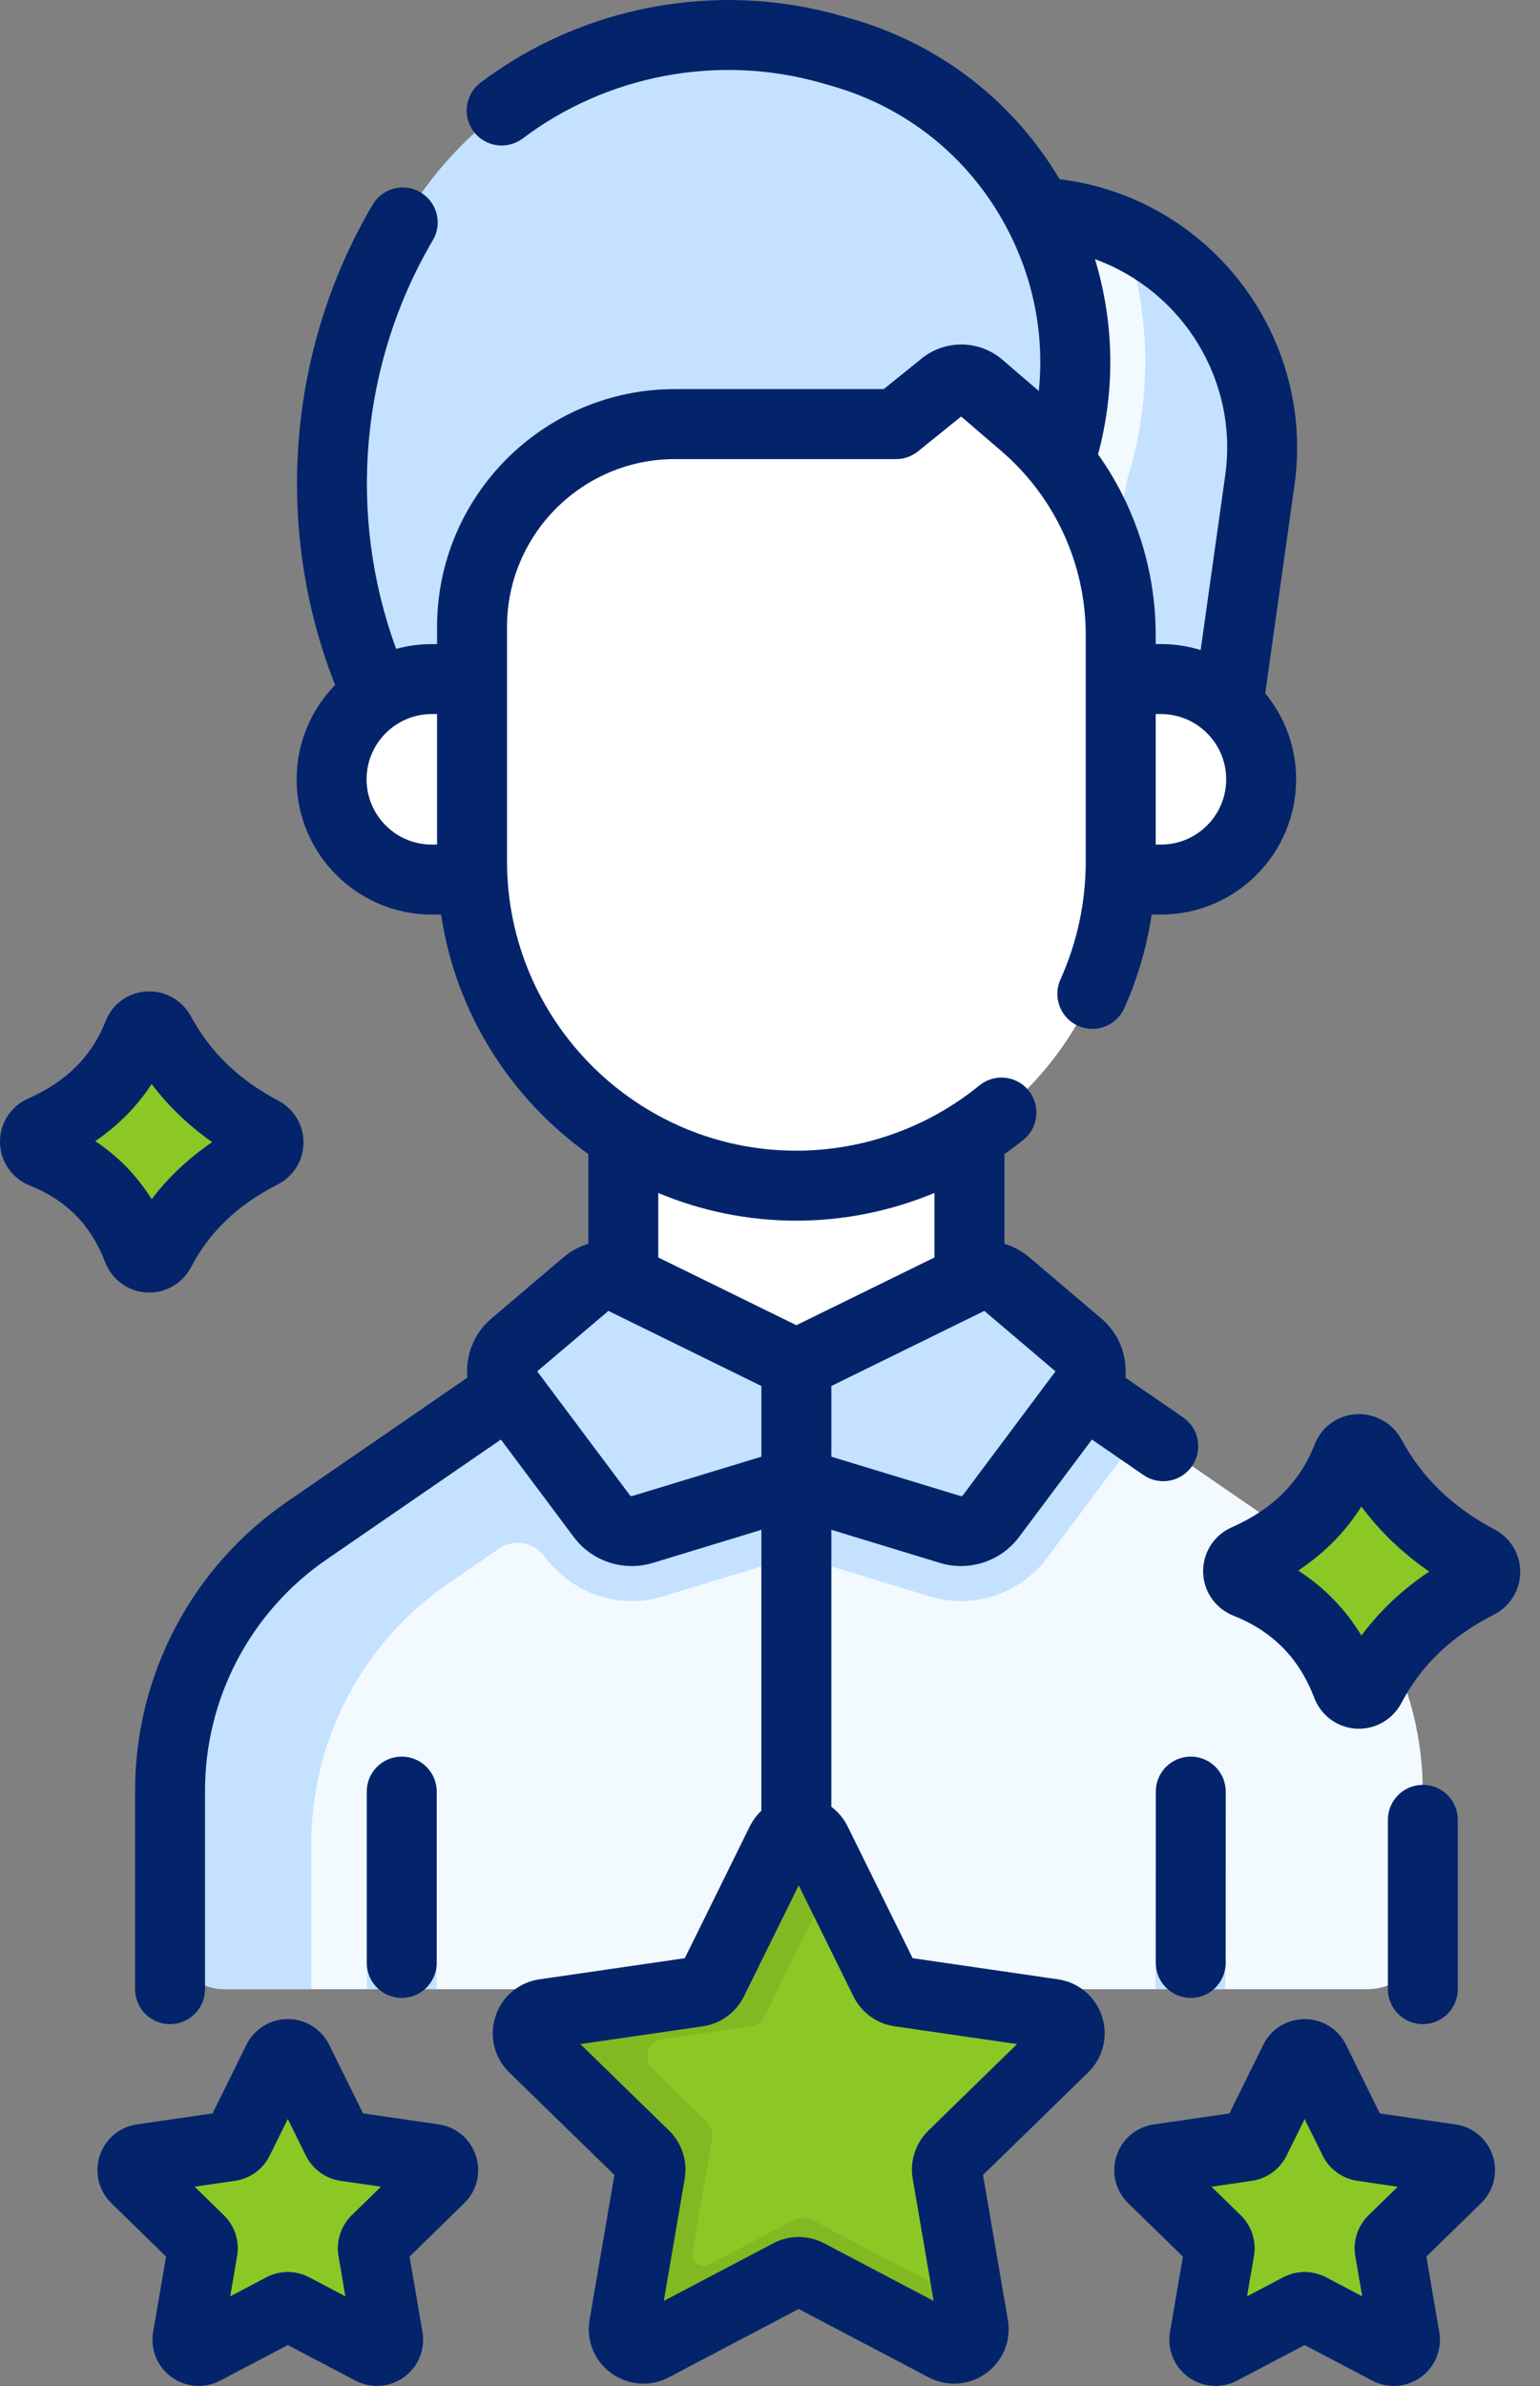 <svg width="31" height="48" viewBox="0 0 31 48" fill="none" xmlns="http://www.w3.org/2000/svg">
<rect x="0" y="0" width="31" height="48" fill="#808080" stroke="none"/>
<g id="Group">
<g id="Group_2">
<g id="Group_3">
<path id="Vector" d="M21.82 27.997L25.888 30.794C27.61 31.978 28.639 33.934 28.639 36.025V38.911C28.639 39.522 28.143 40.017 27.532 40.017H4.528C3.917 40.017 3.422 39.522 3.422 38.911V36.025C3.422 33.934 4.451 31.978 6.173 30.794L10.24 27.997L11.951 26.788L16.077 28.447L20.197 26.788L21.82 27.997Z" fill="#F2FAFF"/>
<path id="Vector_2" d="M12.547 19.318H19.515V29.152H12.547V19.318Z" fill="white"/>
<path id="Vector_3" d="M20.866 4.215L21.374 4.291C23.942 4.673 25.722 7.055 25.36 9.626L24.765 13.859L24.341 15.744H18.077L17.836 3.945H19.695L20.866 4.215Z" fill="#C4E1FF"/>
<path id="Vector_4" d="M22.007 13.262L22.697 9.623C23.208 7.972 23.167 6.242 22.594 4.644C22.213 4.475 21.805 4.355 21.374 4.291L20.866 4.215L19.695 3.945H17.836L18.077 15.744H18.776L18.9 15.715L22.007 13.262Z" fill="#F2FAFF"/>
<path id="Vector_5" d="M20.719 12.483L18.273 14.414L8.521 16.668L7.452 13.661C6.185 10.587 6.474 7.091 8.229 4.267C10.007 1.406 13.464 0.068 16.705 0.987L16.92 1.047C20.454 2.05 22.452 5.782 21.327 9.279L20.719 12.483Z" fill="#C4E1FF"/>
<path id="Vector_6" d="M8.689 17.695C7.575 17.695 6.672 16.792 6.672 15.678C6.672 14.564 7.575 13.661 8.689 13.661H12.931V17.695H8.689Z" fill="white"/>
<g id="Group_4">
<path id="Vector_7" d="M23.368 17.695C24.482 17.695 25.385 16.792 25.385 15.678C25.385 14.564 24.482 13.661 23.368 13.661H19.32V17.695H23.368Z" fill="white"/>
<path id="Vector_8" d="M16.029 23.853C19.635 23.853 22.558 20.93 22.558 17.324V12.775C22.558 11.147 21.848 9.601 20.614 8.54L19.719 7.771C19.511 7.593 19.205 7.588 18.992 7.76L18.037 8.532H13.581C11.327 8.532 9.5 10.359 9.5 12.613V17.324C9.5 20.93 12.423 23.853 16.029 23.853Z" fill="white"/>
<path id="Vector_9" d="M13.228 10.589H18.926C19.4 10.589 19.86 10.427 20.23 10.128L21.038 9.475C21.134 9.398 21.245 9.344 21.359 9.316C21.139 9.037 20.89 8.777 20.615 8.541L19.721 7.772C19.513 7.593 19.207 7.588 18.994 7.76L18.038 8.532H13.583C11.585 8.532 9.923 9.968 9.57 11.864C10.575 11.067 11.846 10.589 13.228 10.589Z" fill="white"/>
<path id="Vector_10" d="M16.728 40.017V29.826C16.728 29.438 16.413 29.123 16.024 29.123C15.636 29.123 15.32 29.438 15.32 29.826V40.017H16.728Z" fill="#C4E1FF"/>
<path id="Vector_11" d="M21.82 27.997L20.197 26.788L16.077 28.447L14.728 27.904L14.723 27.907L14.727 27.904L11.951 26.788L10.24 27.997L6.173 30.794C4.451 31.978 3.422 33.934 3.422 36.025V38.911C3.422 39.522 3.917 40.017 4.528 40.017H6.268C6.267 40.005 6.266 39.992 6.266 39.979V37.093C6.266 35.003 7.295 33.047 9.017 31.862L10.045 31.155C10.34 30.952 10.742 31.018 10.957 31.305C11.297 31.76 11.791 32.085 12.351 32.179C12.685 32.236 13.023 32.214 13.342 32.116L16.03 31.298L18.719 32.116C18.922 32.178 19.134 32.21 19.347 32.21C20.023 32.21 20.669 31.886 21.075 31.344L22.98 28.797C22.979 28.796 22.979 28.795 22.979 28.794L21.82 27.997Z" fill="#C4E1FF"/>
<path id="Vector_12" d="M12.544 25.735L16.028 27.444V29.826L12.93 30.769C12.628 30.861 12.301 30.754 12.111 30.501L10.238 27.997C10.021 27.706 10.067 27.297 10.344 27.062L11.798 25.828C12.006 25.652 12.299 25.615 12.544 25.735Z" fill="#C4E1FF"/>
<path id="Vector_13" d="M19.515 25.735L16.031 27.444V29.826L19.129 30.769C19.432 30.861 19.759 30.754 19.948 30.501L21.821 27.997C22.038 27.706 21.992 27.297 21.716 27.062L20.262 25.828C20.053 25.652 19.76 25.615 19.515 25.735Z" fill="#C4E1FF"/>
<path id="Vector_14" d="M26.464 41.449L27.255 43.053C27.288 43.12 27.352 43.166 27.426 43.177L29.195 43.434C29.381 43.461 29.455 43.689 29.321 43.82L28.04 45.068C27.987 45.12 27.962 45.195 27.975 45.268L28.277 47.031C28.309 47.215 28.115 47.356 27.949 47.269L26.366 46.437C26.3 46.402 26.222 46.402 26.156 46.437L24.573 47.269C24.407 47.356 24.213 47.215 24.245 47.031L24.547 45.268C24.56 45.195 24.535 45.12 24.482 45.068L23.201 43.82C23.067 43.689 23.141 43.461 23.327 43.434L25.097 43.177C25.17 43.166 25.234 43.12 25.267 43.053L26.058 41.449C26.141 41.281 26.381 41.281 26.464 41.449Z" fill="#8CC825"/>
<path id="Vector_15" d="M5.59 41.449L4.798 43.053C4.765 43.12 4.702 43.166 4.628 43.177L2.858 43.434C2.672 43.461 2.598 43.689 2.733 43.82L4.013 45.068C4.067 45.12 4.091 45.195 4.078 45.268L3.776 47.031C3.744 47.215 3.938 47.356 4.104 47.269L5.687 46.437C5.753 46.402 5.832 46.402 5.898 46.437L7.481 47.269C7.646 47.356 7.84 47.215 7.809 47.031L7.506 45.268C7.494 45.195 7.518 45.12 7.571 45.068L8.852 43.82C8.986 43.689 8.912 43.461 8.727 43.434L6.957 43.177C6.883 43.166 6.82 43.12 6.787 43.053L5.995 41.449C5.912 41.281 5.672 41.281 5.59 41.449Z" fill="#8CC825"/>
<g id="Group_5">
<path id="Vector_16" d="M8.791 40.017V36.043C8.791 35.654 8.475 35.339 8.087 35.339C7.698 35.339 7.383 35.654 7.383 36.043V40.017H8.791Z" fill="#C4E1FF"/>
<path id="Vector_17" d="M24.678 36.043C24.678 35.654 24.362 35.339 23.974 35.339C23.585 35.339 23.27 35.654 23.27 36.043C23.27 36.043 23.264 39.735 23.258 40.017H24.666C24.669 39.846 24.678 36.043 24.678 36.043Z" fill="#C4E1FF"/>
</g>
</g>
<path id="Vector_18" d="M16.426 37.055L17.806 39.852C17.863 39.968 17.974 40.048 18.103 40.067L21.189 40.516C21.513 40.563 21.642 40.96 21.408 41.188L19.174 43.365C19.081 43.456 19.039 43.586 19.061 43.714L19.588 46.788C19.643 47.11 19.305 47.356 19.016 47.203L16.256 45.752C16.141 45.692 16.004 45.692 15.889 45.752L13.128 47.203C12.839 47.356 12.501 47.11 12.556 46.788L13.083 43.714C13.105 43.586 13.063 43.456 12.97 43.365L10.737 41.188C10.503 40.96 10.632 40.563 10.955 40.516L14.041 40.067C14.17 40.048 14.281 39.968 14.338 39.852L15.719 37.055C15.863 36.762 16.281 36.762 16.426 37.055Z" fill="#8CC825"/>
<path id="Vector_19" d="M19.588 46.788L19.508 46.319L16.38 44.675C16.245 44.603 16.084 44.603 15.949 44.675L14.268 45.558C14.103 45.645 13.911 45.505 13.942 45.322L14.336 43.025C14.358 42.897 14.316 42.766 14.223 42.676L13.133 41.613C12.929 41.414 13.041 41.067 13.324 41.026L15.103 40.767C15.232 40.749 15.342 40.668 15.4 40.552L16.776 37.764L16.426 37.055C16.281 36.762 15.863 36.762 15.719 37.055L14.338 39.852C14.281 39.968 14.17 40.048 14.041 40.067L10.955 40.516C10.632 40.563 10.503 40.96 10.737 41.188L12.97 43.365C13.063 43.456 13.105 43.586 13.083 43.714L12.556 46.788C12.501 47.11 12.839 47.356 13.128 47.204L15.889 45.752C16.004 45.692 16.141 45.692 16.256 45.752L19.016 47.204C19.306 47.356 19.644 47.11 19.588 46.788Z" fill="#82B922"/>
</g>
<g id="Group_6">
<path id="Vector_20" d="M27.12 29.312C26.748 30.261 26.055 30.938 25.075 31.371C24.865 31.464 24.873 31.763 25.086 31.848C26.027 32.222 26.723 32.885 27.112 33.905C27.193 34.116 27.481 34.134 27.586 33.934C28.062 33.022 28.798 32.34 29.754 31.854C29.943 31.758 29.945 31.492 29.758 31.392C28.798 30.885 28.072 30.186 27.588 29.29C27.484 29.097 27.2 29.108 27.12 29.312Z" fill="#8CC825"/>
<path id="Vector_21" d="M2.781 20.799C2.429 21.696 1.774 22.336 0.848 22.745C0.65 22.833 0.657 23.115 0.858 23.195C1.747 23.55 2.405 24.175 2.773 25.139C2.849 25.339 3.121 25.356 3.221 25.167C3.671 24.305 4.366 23.661 5.269 23.202C5.448 23.111 5.45 22.859 5.273 22.765C4.366 22.285 3.68 21.625 3.222 20.779C3.124 20.596 2.856 20.607 2.781 20.799Z" fill="#8CC825"/>
</g>
</g>
<g id="Group_7">
<path id="Vector_22" d="M29.345 40.017V36.61C29.345 36.222 29.03 35.907 28.641 35.907C28.253 35.907 27.938 36.222 27.938 36.61V40.017C27.938 40.406 28.253 40.721 28.641 40.721C29.03 40.721 29.345 40.406 29.345 40.017Z" fill="#03246B"/>
<path id="Vector_23" d="M30.088 30.771C29.241 30.323 28.626 29.729 28.208 28.955C28.029 28.626 27.672 28.428 27.299 28.45C26.923 28.473 26.604 28.705 26.466 29.055C26.168 29.814 25.62 30.361 24.791 30.728C24.436 30.885 24.212 31.237 24.219 31.625C24.226 32.014 24.465 32.358 24.826 32.502C25.618 32.817 26.151 33.358 26.456 34.156C26.591 34.511 26.922 34.755 27.3 34.777C27.319 34.778 27.338 34.778 27.356 34.778C27.712 34.778 28.043 34.579 28.21 34.26C28.608 33.499 29.218 32.917 30.073 32.482C30.396 32.318 30.599 31.991 30.602 31.63C30.605 31.269 30.407 30.94 30.088 30.771ZM27.405 32.903C27.081 32.369 26.656 31.933 26.133 31.596C26.657 31.248 27.083 30.818 27.404 30.308C27.778 30.809 28.234 31.247 28.77 31.616C28.23 31.977 27.774 32.407 27.405 32.903Z" fill="#03246B"/>
<path id="Vector_24" d="M2.949 26.002C2.967 26.003 2.985 26.003 3.004 26.003C3.355 26.003 3.681 25.808 3.845 25.493C4.217 24.781 4.788 24.237 5.589 23.829C5.907 23.668 6.106 23.346 6.109 22.99C6.112 22.635 5.918 22.31 5.603 22.143C4.809 21.724 4.234 21.168 3.842 20.444C3.667 20.119 3.316 19.924 2.947 19.946C2.576 19.969 2.262 20.197 2.126 20.542C1.849 21.249 1.338 21.759 0.564 22.102C0.214 22.256 -0.007 22.603 0 22.985C0.007 23.369 0.242 23.708 0.599 23.85C1.336 24.143 1.833 24.647 2.116 25.39C2.25 25.74 2.576 25.98 2.949 26.002ZM3.052 21.808C3.389 22.253 3.797 22.643 4.271 22.976C3.794 23.302 3.387 23.686 3.053 24.124C2.758 23.653 2.379 23.263 1.917 22.957C2.38 22.642 2.759 22.258 3.052 21.808Z" fill="#03246B"/>
<path id="Vector_25" d="M21.296 39.819L18.371 39.394L17.063 36.743C16.984 36.584 16.871 36.45 16.735 36.348V30.776L18.924 31.443C19.063 31.485 19.205 31.505 19.345 31.505C19.796 31.505 20.233 31.295 20.512 30.923L21.98 28.96L23.018 29.674C23.139 29.758 23.278 29.798 23.416 29.798C23.64 29.798 23.86 29.691 23.996 29.493C24.217 29.172 24.136 28.734 23.815 28.514L22.654 27.715C22.694 27.277 22.528 26.829 22.171 26.526L20.717 25.292C20.568 25.166 20.398 25.076 20.219 25.021V23.219C20.35 23.125 20.48 23.029 20.605 22.927C20.906 22.681 20.95 22.237 20.704 21.936C20.458 21.635 20.015 21.591 19.714 21.837C18.678 22.683 17.37 23.149 16.031 23.149C12.819 23.149 10.206 20.536 10.206 17.324V12.613C10.206 10.751 11.721 9.236 13.583 9.236H18.039C18.2 9.236 18.356 9.18 18.481 9.079L19.348 8.379L20.157 9.074C21.237 10.002 21.856 11.351 21.856 12.775V17.324C21.856 18.152 21.685 18.953 21.346 19.706C21.187 20.061 21.346 20.478 21.7 20.637C22.055 20.796 22.471 20.638 22.631 20.283C22.902 19.677 23.086 19.047 23.183 18.399H23.37C24.87 18.399 26.091 17.178 26.091 15.678C26.091 15.022 25.857 14.419 25.469 13.948L26.058 9.756C26.472 6.813 24.418 4.063 21.478 3.626L21.329 3.604C20.386 2.02 18.902 0.877 17.115 0.37L16.901 0.31C14.428 -0.391 11.727 0.114 9.674 1.662C9.364 1.896 9.302 2.337 9.536 2.648C9.77 2.958 10.211 3.02 10.522 2.786C12.224 1.502 14.466 1.083 16.517 1.664L16.731 1.725C18.255 2.157 19.506 3.164 20.253 4.56C20.805 5.591 21.027 6.733 20.911 7.866L20.18 7.238C19.714 6.838 19.03 6.827 18.552 7.213L17.79 7.828H13.584C10.945 7.828 8.798 9.975 8.798 12.613V12.958H8.692C8.444 12.958 8.204 12.992 7.975 13.054C6.984 10.361 7.251 7.314 8.713 4.833C8.911 4.498 8.799 4.066 8.464 3.869C8.129 3.671 7.698 3.783 7.501 4.118C5.781 7.035 5.503 10.635 6.746 13.78C6.267 14.271 5.971 14.941 5.971 15.678C5.971 17.179 7.192 18.399 8.692 18.399H8.879C9.175 20.381 10.279 22.101 11.843 23.216V25.021C11.664 25.076 11.494 25.166 11.345 25.292L9.891 26.526C9.534 26.829 9.368 27.277 9.408 27.715L5.775 30.214C3.861 31.53 2.719 33.702 2.719 36.025V40.017C2.719 40.406 3.034 40.721 3.423 40.721C3.811 40.721 4.127 40.406 4.127 40.017V36.024C4.127 34.166 5.041 32.427 6.572 31.374L10.083 28.96L11.551 30.923C11.829 31.295 12.266 31.505 12.717 31.505C12.857 31.505 12.999 31.485 13.138 31.443L15.327 30.776V36.427C15.233 36.516 15.153 36.622 15.093 36.743L13.785 39.394L10.86 39.819C10.443 39.88 10.103 40.166 9.973 40.567C9.843 40.967 9.95 41.398 10.251 41.692L12.368 43.755L11.868 46.669C11.797 47.084 11.964 47.496 12.305 47.743C12.646 47.99 13.089 48.023 13.461 47.827L16.078 46.451L18.694 47.827C18.857 47.912 19.032 47.954 19.206 47.954C19.433 47.954 19.659 47.883 19.851 47.743C20.192 47.495 20.359 47.084 20.288 46.669L19.788 43.755L21.905 41.692C22.206 41.398 22.313 40.967 22.183 40.567C22.053 40.166 21.713 39.88 21.296 39.819ZM23.37 16.991H23.264V14.365H23.37C24.094 14.365 24.683 14.954 24.683 15.678C24.683 16.402 24.094 16.991 23.37 16.991ZM24.664 9.559L24.169 13.077C23.916 12.999 23.648 12.957 23.37 12.957H23.264V12.775C23.264 11.458 22.851 10.192 22.104 9.14C22.454 7.835 22.429 6.486 22.042 5.215C23.795 5.848 24.933 7.647 24.664 9.559ZM7.379 15.678C7.379 14.954 7.968 14.365 8.692 14.365H8.798V16.991H8.692C7.968 16.991 7.379 16.402 7.379 15.678ZM21.247 27.588L19.384 30.079C19.373 30.095 19.352 30.101 19.334 30.096L16.735 29.305V27.883L19.814 26.372L21.247 27.588ZM16.031 24.557C16.99 24.557 17.936 24.363 18.811 23.999V25.297L16.031 26.66L13.251 25.297V24C14.107 24.358 15.046 24.557 16.031 24.557ZM12.728 30.096C12.709 30.102 12.689 30.095 12.678 30.079L10.814 27.588L12.247 26.372L15.327 27.883V29.305L12.728 30.096ZM18.689 42.861C18.43 43.113 18.312 43.477 18.373 43.833L18.794 46.289L16.589 45.129C16.429 45.045 16.253 45.003 16.078 45.003C15.902 45.003 15.727 45.045 15.567 45.129L13.362 46.289L13.783 43.833C13.844 43.477 13.726 43.113 13.467 42.861L11.683 41.122L14.149 40.764C14.506 40.712 14.815 40.487 14.975 40.163L16.078 37.929L17.18 40.163C17.34 40.487 17.649 40.712 18.007 40.764L20.473 41.122L18.689 42.861Z" fill="#03246B"/>
<path id="Vector_26" d="M29.298 42.738L27.776 42.517L27.096 41.138V41.138C26.938 40.818 26.619 40.62 26.262 40.62C25.906 40.62 25.586 40.818 25.428 41.138L24.748 42.517L23.227 42.738C22.874 42.789 22.586 43.031 22.476 43.37C22.366 43.709 22.456 44.075 22.711 44.324L23.812 45.397L23.552 46.912C23.492 47.263 23.634 47.612 23.922 47.822C24.085 47.94 24.276 48 24.468 48C24.616 48 24.764 47.965 24.901 47.892L26.262 47.177L27.623 47.892C27.938 48.058 28.314 48.031 28.602 47.822C28.891 47.612 29.032 47.264 28.972 46.912L28.712 45.397L29.813 44.324C30.069 44.075 30.159 43.71 30.049 43.37C29.938 43.031 29.651 42.789 29.298 42.738ZM27.55 44.564C27.331 44.778 27.231 45.085 27.282 45.387L27.421 46.196L26.695 45.814C26.559 45.743 26.411 45.707 26.262 45.707C26.114 45.707 25.965 45.743 25.829 45.814L25.103 46.196L25.242 45.387C25.294 45.086 25.194 44.778 24.975 44.564L24.387 43.992L25.198 43.873C25.502 43.83 25.763 43.64 25.899 43.365L26.262 42.629L26.625 43.365C26.761 43.64 27.023 43.83 27.326 43.873L28.137 43.992L27.55 44.564Z" fill="#03246B"/>
<path id="Vector_27" d="M8.829 42.737L7.308 42.516L6.627 41.138C6.469 40.818 6.15 40.62 5.793 40.619H5.793C5.437 40.619 5.117 40.818 4.96 41.138V41.138L4.279 42.516L2.758 42.737C2.405 42.789 2.117 43.031 2.007 43.37C1.897 43.709 1.987 44.075 2.243 44.324L3.343 45.397L3.083 46.912C3.023 47.263 3.165 47.612 3.453 47.821C3.616 47.94 3.807 48 3.999 48C4.147 48 4.296 47.964 4.433 47.892L5.793 47.177L7.154 47.892C7.47 48.058 7.845 48.031 8.134 47.821C8.422 47.612 8.564 47.263 8.504 46.912L8.244 45.397L9.344 44.324C9.6 44.075 9.69 43.709 9.58 43.37C9.47 43.031 9.182 42.789 8.829 42.737ZM7.081 44.564C6.862 44.778 6.762 45.086 6.814 45.387L6.952 46.196L6.226 45.814C5.955 45.671 5.632 45.672 5.361 45.814L4.634 46.196L4.773 45.387C4.825 45.085 4.725 44.778 4.506 44.564L3.918 43.991L4.729 43.873C5.033 43.83 5.295 43.639 5.43 43.364L5.793 42.629L6.157 43.365C6.292 43.639 6.554 43.83 6.857 43.873L7.669 43.991L7.081 44.564Z" fill="#03246B"/>
<path id="Vector_28" d="M8.791 39.489V36.043C8.791 35.654 8.475 35.339 8.087 35.339C7.698 35.339 7.383 35.654 7.383 36.043V39.489C7.383 39.878 7.698 40.193 8.087 40.193C8.475 40.193 8.791 39.878 8.791 39.489Z" fill="#03246B"/>
<path id="Vector_29" d="M23.266 36.043V39.489C23.266 39.878 23.581 40.193 23.97 40.193C24.358 40.193 24.673 39.878 24.673 39.489V36.043C24.673 35.654 24.358 35.339 23.97 35.339C23.581 35.339 23.266 35.654 23.266 36.043Z" fill="#03246B"/>
</g>
</g>
</svg>

